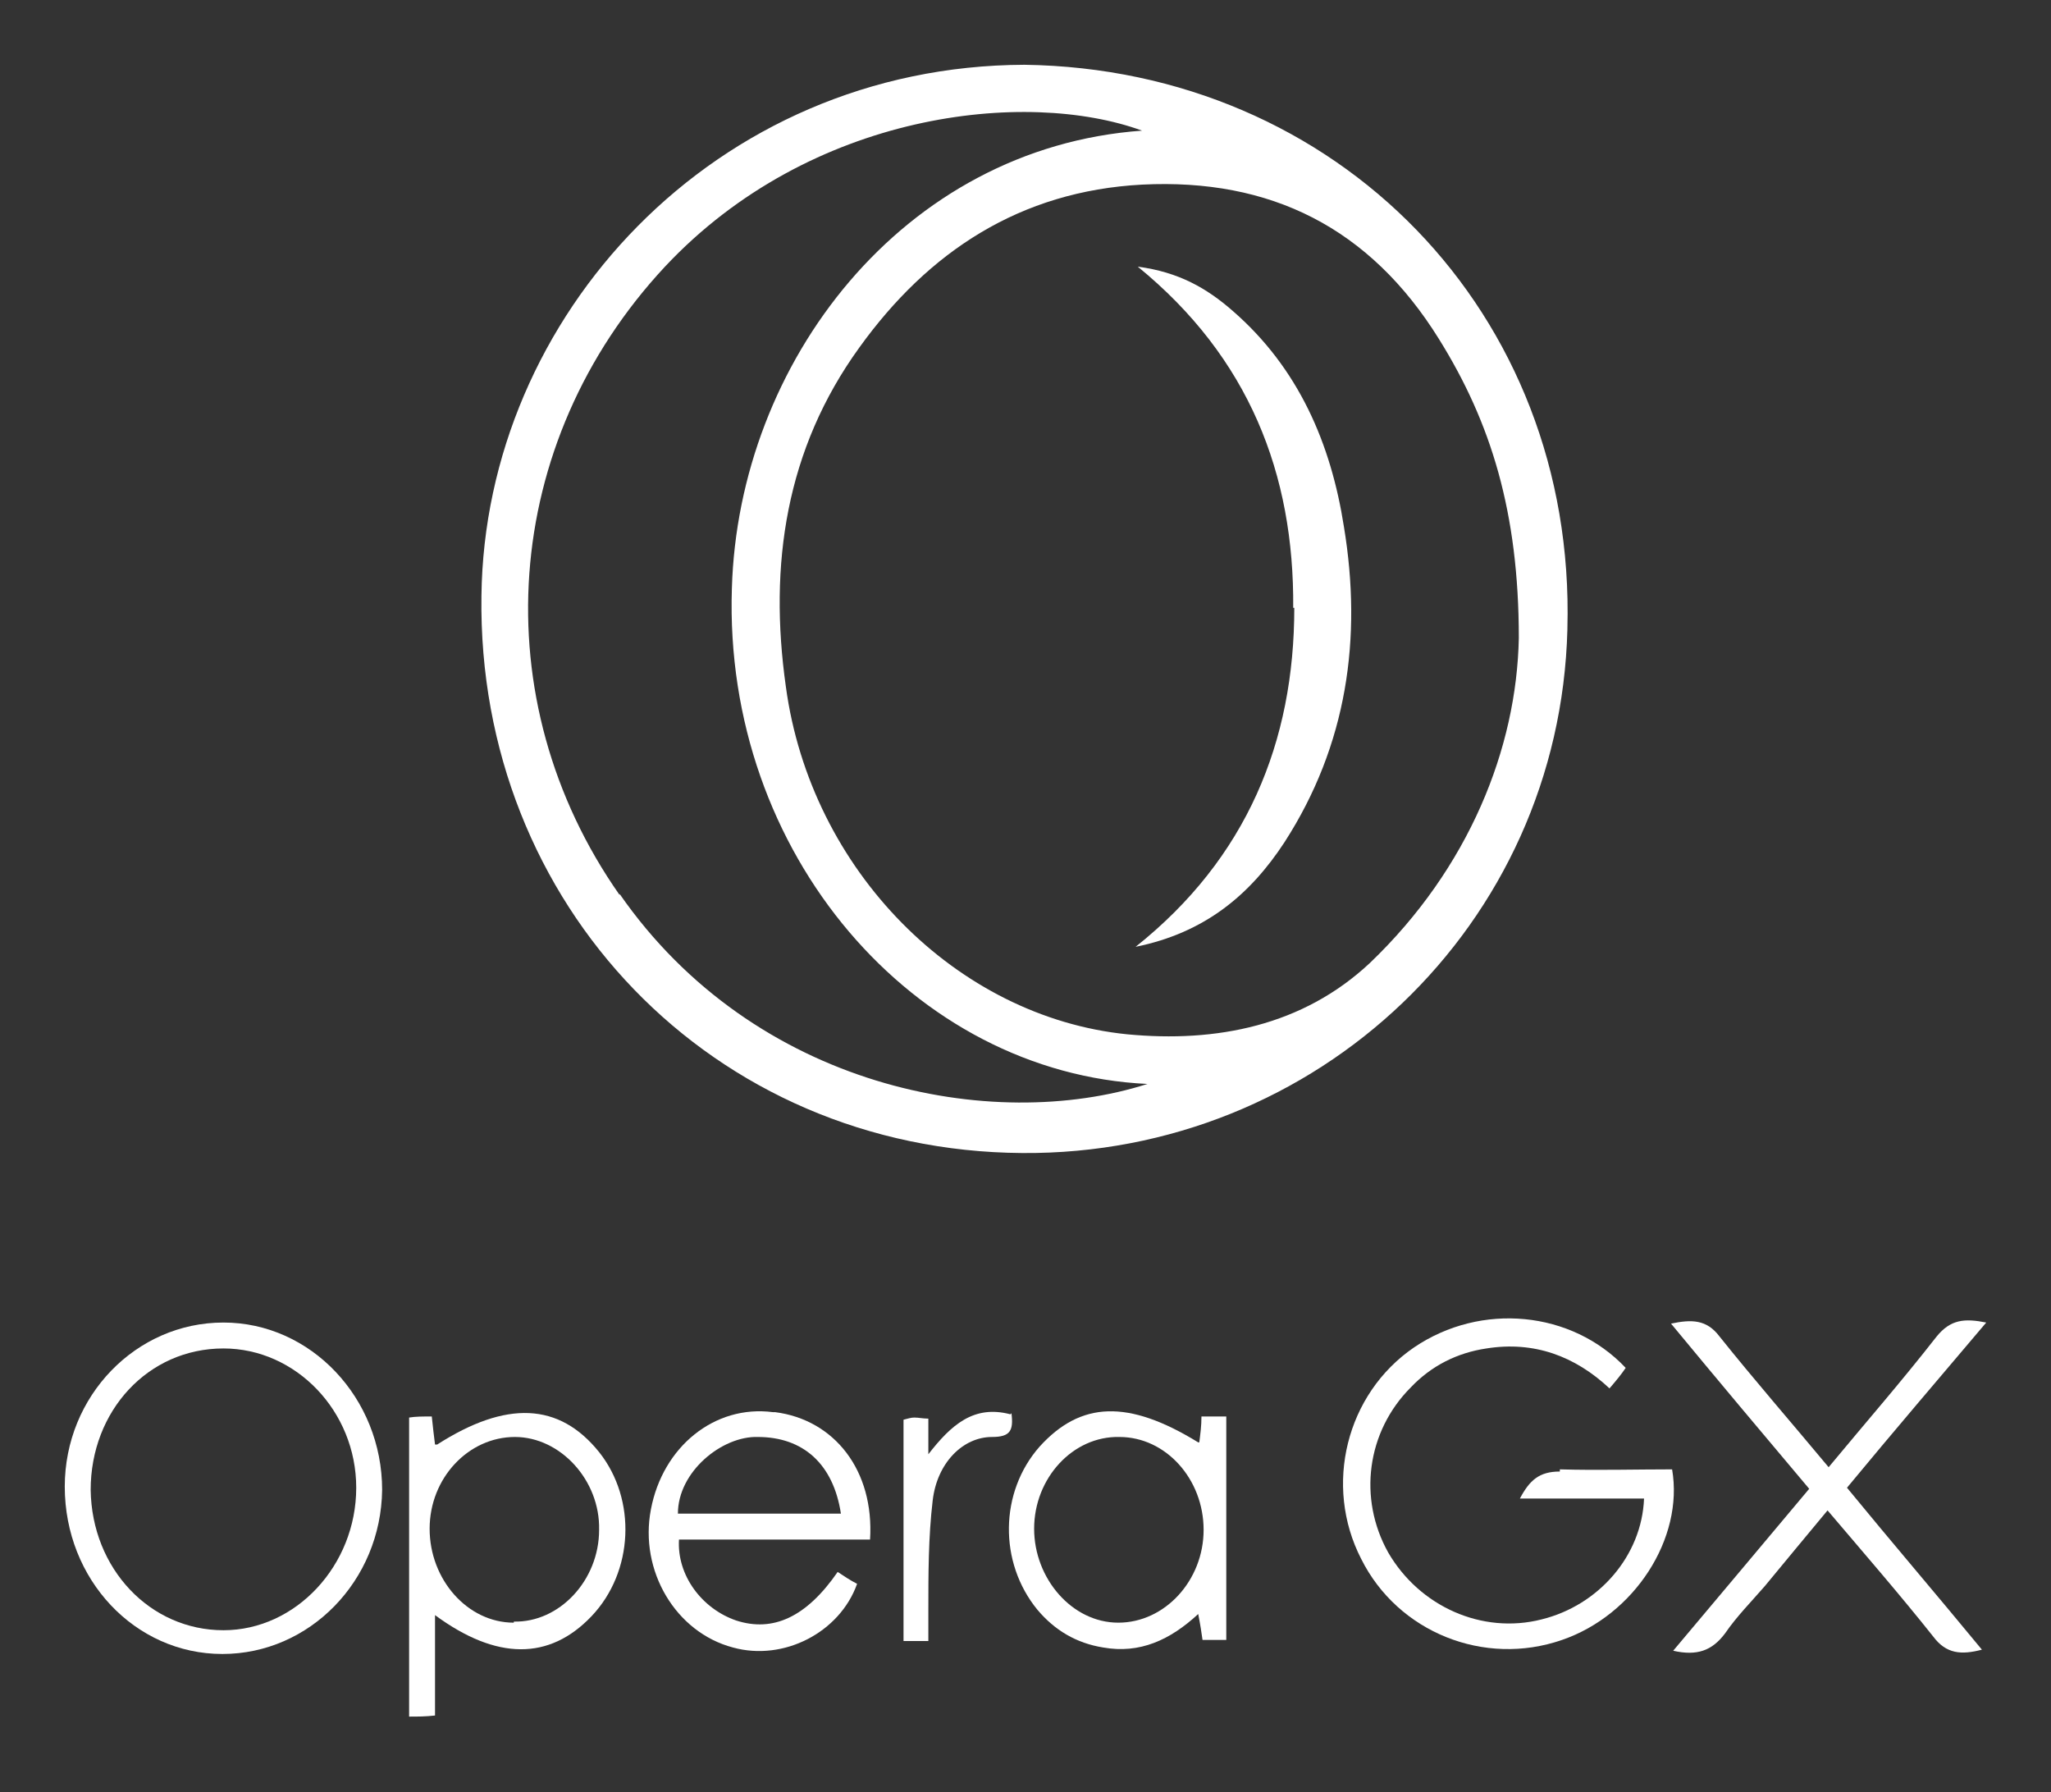 <?xml version="1.0" encoding="UTF-8"?>
<svg xmlns="http://www.w3.org/2000/svg" version="1.1" viewBox="0 0 190 166">
  <rect x="0" y="0" width="190" height="166" fill="#333333" stroke="none"/>
  <defs>
    <style>
      .cls-1 {
        fill: #fff;
      }
    </style>
  </defs>
  <!-- Generator: Adobe Illustrator 28.7.1, SVG Export Plug-In . SVG Version: 1.2.0 Build 142)  -->
  <g>
    <g id="Capa_1">
      <path class="cls-1" d="M145.2,58.2c.8-29.2-21.3-51.8-50.3-52.2-28.7.1-50,23.3-50.3,49.2-.4,28.6,21.4,51.4,50.1,51.6,27.3.2,49.8-21.1,50.5-48.5ZM133.3,31.4c4.8,7.7,7.4,16,7.4,27.7-.2,10.2-4.6,21.3-13.8,30.1-6.2,5.8-14.2,7.4-22.5,6.6-15.8-1.6-29.3-15.2-31.6-32.2-1.6-11.3,0-22,6.8-31.4,6.4-8.9,14.9-14.5,26.2-15.1,11.9-.6,21.1,4,27.5,14.3ZM57.4,82.9c-12.7-18.1-11-41.9,4.2-58.2,13.5-14.4,33.5-16.5,44.2-12.6-22.2,1.6-37.4,21.5-38,42.4-.8,24.6,16.9,44.9,38.5,45.9-14.4,4.6-36.4.4-48.9-17.6Z"/>
      <path class="cls-1" d="M144.5,136.3c-1.9,0-2.8.8-3.7,2.5h11.5c-.2,5.3-4.2,9.9-9.5,11.2-5.5,1.4-11.3-1.2-14.2-6.2-2.8-5-2-11.2,2.1-15.3,1.9-2,4.3-3.2,7-3.6,4.4-.7,8.2.7,11.4,3.7.6-.7,1.1-1.3,1.5-1.9-5-5.3-13.4-6.1-19.6-1.9-6.3,4.3-8.4,12.8-4.9,19.6,3.4,6.8,11.4,10,18.6,7.5,6.7-2.3,11.3-9.4,10.2-15.8-3.4,0-6.9.1-10.4,0Z"/>
      <path class="cls-1" d="M20.7,122.5c-8.1,0-14.7,6.8-14.7,15.2,0,8.6,6.5,15.5,14.6,15.5,8.1,0,14.7-6.8,14.8-15.2,0-8.5-6.6-15.5-14.7-15.5ZM20.7,151c-6.8,0-12.2-5.7-12.3-13,0-7.3,5.3-13.1,12.3-13.1,6.7,0,12.3,5.8,12.3,12.9,0,7.2-5.6,13.2-12.3,13.2Z"/>
      <path class="cls-1" d="M184,122.5c-2-.4-3.3-.3-4.6,1.3-3.2,4.1-6.6,8-10,12.1-3.5-4.2-6.9-8.1-10.1-12.1-1.2-1.6-2.6-1.6-4.5-1.2,4.3,5.2,8.5,10.2,12.8,15.3-4.2,5-8.3,9.9-12.6,15,2.2.5,3.6,0,4.8-1.6,1.1-1.6,2.4-2.9,3.7-4.4,1.9-2.3,3.8-4.6,5.8-7,3.4,4,6.7,7.8,9.8,11.7,1.2,1.6,2.6,1.7,4.5,1.2-4.2-5.1-8.4-10-12.5-15,4.3-5.2,8.5-10.1,12.9-15.3Z"/>
      <path class="cls-1" d="M40.3,133.8c-.1-.8-.2-1.6-.3-2.6-.8,0-1.5,0-2.1.1v27.7c.8,0,1.5,0,2.4-.1v-9.3c5.7,4.2,10.6,4.2,14.5.1,3.9-4.1,4.2-10.8.7-15.2-3.7-4.6-8.6-4.8-15-.7ZM47.6,150.3c-4.3,0-7.8-4-7.8-8.7,0-4.7,3.6-8.5,7.9-8.5,4.2,0,7.9,4,7.8,8.6,0,4.7-3.7,8.6-7.9,8.5Z"/>
      <path class="cls-1" d="M71.6,130.8c-5.4-.7-10.2,3.2-11.3,9-1.1,5.7,2.3,11.4,7.6,12.8,4.7,1.3,9.9-1.4,11.5-5.9-.6-.3-1.2-.7-1.8-1.1-2.9,4.2-6,5.6-9.4,4.5-3.2-1.1-5.5-4.2-5.3-7.5h17.7c.4-6.4-3.3-11.1-8.8-11.8ZM62.8,140.2c0-3.9,4.1-7.2,7.4-7.1,4.2,0,7,2.5,7.7,7.1h-15.2Z"/>
      <path class="cls-1" d="M111,133.6c-6.5-4-10.9-3.8-14.7.4-3.7,4.2-3.8,10.7-.2,15.1,1.6,1.9,3.6,3.1,6.1,3.5,3.4.6,6.2-.7,8.8-3.1.2,1,.3,1.7.4,2.4h2.2v-20.7h-2.3c0,.9-.1,1.6-.2,2.4ZM103.6,150.3c-4.3,0-7.8-4.1-7.8-8.7,0-4.7,3.6-8.6,7.9-8.5,4.3,0,7.8,3.9,7.8,8.6,0,4.7-3.6,8.6-7.9,8.6Z"/>
      <path class="cls-1" d="M93.6,131c-3.4-.9-5.5,1-7.6,3.7v-3.3c-.5,0-.9-.1-1.3-.1-.3,0-.6.1-1,.2v20.5h2.3c0-1,0-1.9,0-2.8,0-3.4,0-6.8.4-10.2.4-3.5,2.8-5.9,5.5-5.9,1.7,0,2-.6,1.8-2.2Z"/>
      <path class="cls-1" d="M119.9,56.3c0,12.4-4.4,23.2-14.7,31.4,6.4-1.3,10.6-4.8,13.8-9.7,5.8-9,7.2-18.9,5.5-29.2-1.2-7.7-4.2-14.7-10.3-20-2.4-2.1-5-3.6-8.8-4.1,10.3,8.4,14.5,19.2,14.4,31.6Z"/>
    </g>
  </g>
</svg>
